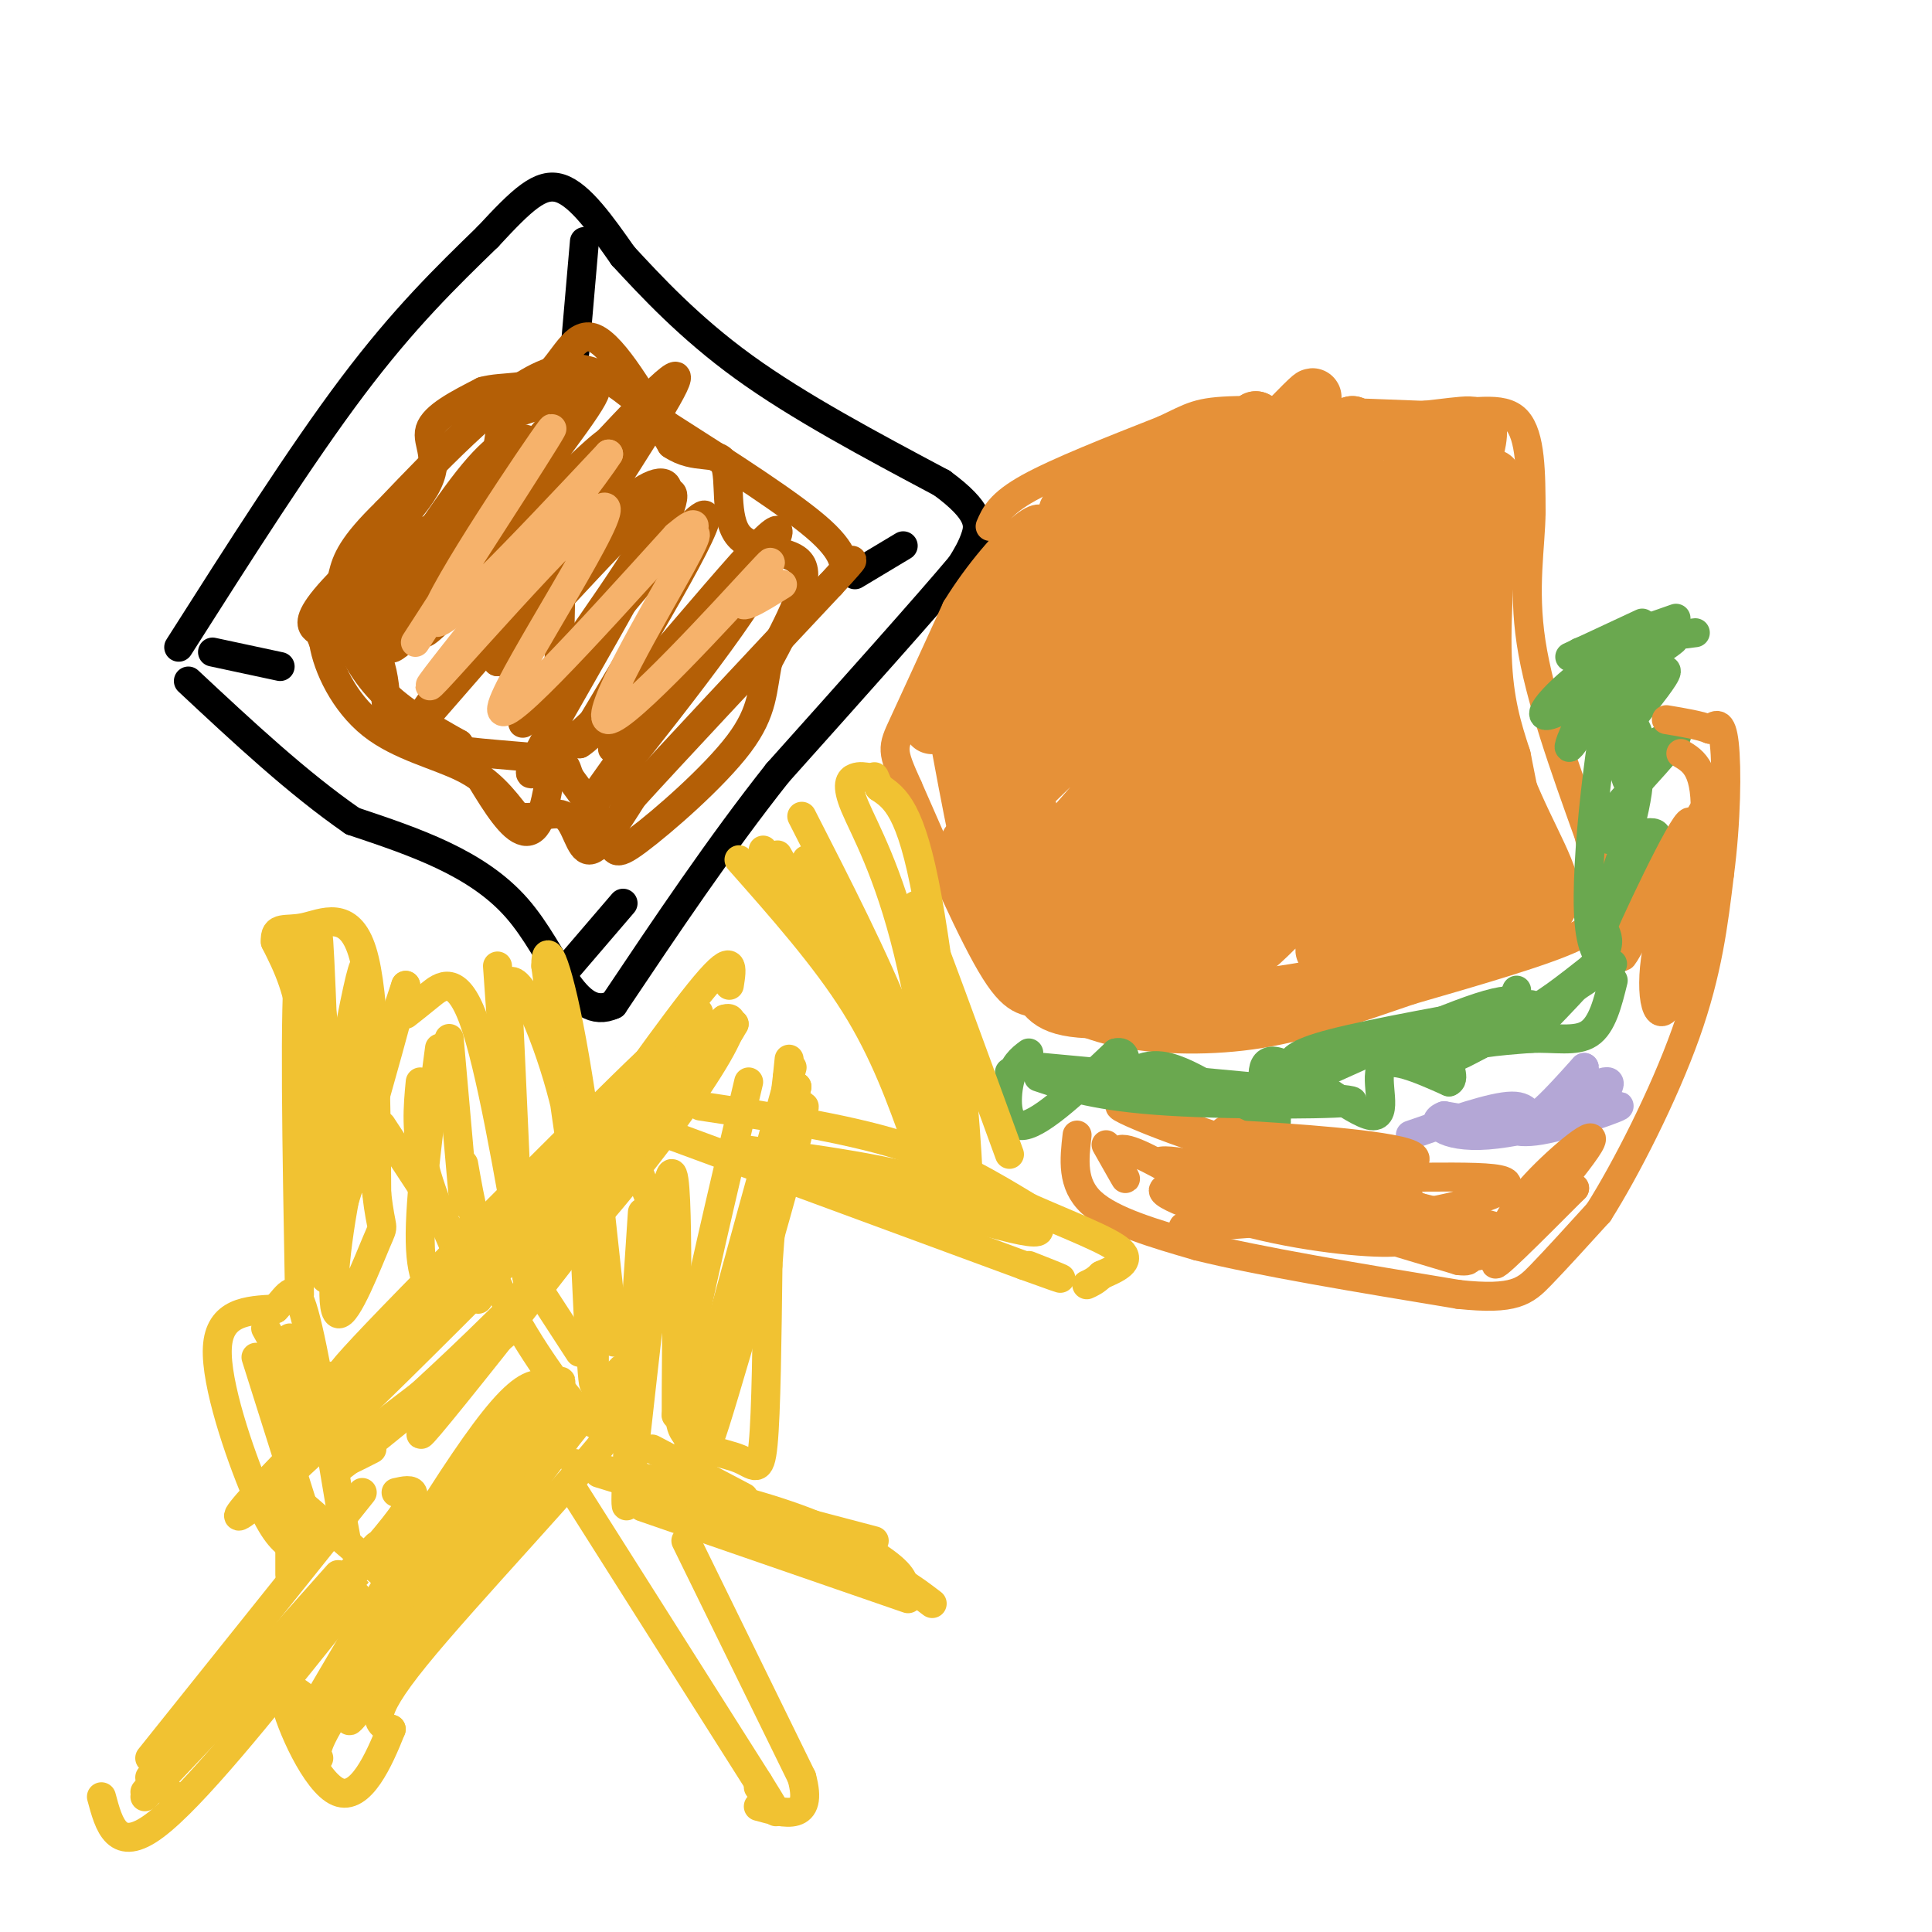 <svg viewBox='0 0 400 400' version='1.1' xmlns='http://www.w3.org/2000/svg' xmlns:xlink='http://www.w3.org/1999/xlink'><g fill='none' stroke='#000000' stroke-width='6' stroke-linecap='round' stroke-linejoin='round'><path d='M37,134c12.667,-19.917 25.333,-39.833 36,-54c10.667,-14.167 19.333,-22.583 28,-31'/><path d='M101,49c7.111,-7.667 10.889,-11.333 15,-10c4.111,1.333 8.556,7.667 13,14'/><path d='M129,53c5.756,6.222 13.644,14.778 25,23c11.356,8.222 26.178,16.111 41,24'/><path d='M195,100c8.067,5.911 7.733,8.689 7,11c-0.733,2.311 -1.867,4.156 -3,6'/><path d='M199,117c-6.833,8.167 -22.417,25.583 -38,43'/><path d='M161,160c-12.000,15.167 -23.000,31.583 -34,48'/><path d='M127,208c-8.222,3.822 -11.778,-10.622 -20,-20c-8.222,-9.378 -21.111,-13.689 -34,-18'/><path d='M73,170c-11.333,-7.833 -22.667,-18.417 -34,-29'/><path d='M44,135c0.000,0.000 14.000,3.000 14,3'/><path d='M121,50c0.000,0.000 -2.000,23.000 -2,23'/><path d='M177,119c0.000,0.000 10.000,-6.000 10,-6'/><path d='M129,187c0.000,0.000 -12.000,14.000 -12,14'/></g>
<g fill='none' stroke='#b45f06' stroke-width='6' stroke-linecap='round' stroke-linejoin='round'><path d='M68,131c-1.136,-0.070 -2.271,-0.140 -3,-1c-0.729,-0.860 -1.051,-2.509 4,-8c5.051,-5.491 15.475,-14.825 19,-21c3.525,-6.175 0.150,-9.193 1,-12c0.850,-2.807 5.925,-5.404 11,-8'/><path d='M100,81c4.238,-1.179 9.333,-0.125 13,-3c3.667,-2.875 5.905,-9.679 10,-8c4.095,1.679 10.048,11.839 16,22'/><path d='M139,92c5.014,3.432 9.550,1.013 11,4c1.450,2.987 -0.187,11.381 3,15c3.187,3.619 11.196,2.463 13,6c1.804,3.537 -2.598,11.769 -7,20'/><path d='M159,137c-1.239,5.754 -0.837,10.140 -6,17c-5.163,6.860 -15.890,16.193 -21,20c-5.110,3.807 -4.603,2.088 -6,-1c-1.397,-3.088 -4.699,-7.544 -8,-12'/><path d='M118,161c-1.190,-2.670 -0.164,-3.345 -6,-4c-5.836,-0.655 -18.533,-1.289 -25,-3c-6.467,-1.711 -6.703,-4.499 -7,-8c-0.297,-3.501 -0.656,-7.715 -2,-10c-1.344,-2.285 -3.672,-2.643 -6,-3'/><path d='M72,133c-2.278,-0.482 -4.974,-0.188 0,-6c4.974,-5.812 17.617,-17.731 24,-24c6.383,-6.269 6.505,-6.886 7,-10c0.495,-3.114 1.364,-8.723 1,-10c-0.364,-1.277 -1.961,1.778 -2,3c-0.039,1.222 1.481,0.611 3,0'/><path d='M105,86c3.486,-0.993 10.702,-3.475 15,-5c4.298,-1.525 5.679,-2.094 -4,11c-9.679,13.094 -30.419,39.850 -28,39c2.419,-0.850 27.997,-29.306 41,-43c13.003,-13.694 13.429,-12.627 7,-2c-6.429,10.627 -19.715,30.813 -33,51'/><path d='M103,137c4.671,-3.119 32.847,-36.415 36,-35c3.153,1.415 -18.719,37.542 -26,51c-7.281,13.458 0.027,4.247 1,3c0.973,-1.247 -4.389,5.470 6,-4c10.389,-9.470 36.528,-35.127 37,-32c0.472,3.127 -24.722,35.036 -33,45c-8.278,9.964 0.361,-2.018 9,-14'/><path d='M87,119c-4.524,4.524 -9.048,9.048 -7,6c2.048,-3.048 10.667,-13.667 9,-15c-1.667,-1.333 -13.619,6.619 -19,12c-5.381,5.381 -4.190,8.190 -3,11'/><path d='M67,133c0.798,5.131 4.292,12.458 10,17c5.708,4.542 13.631,6.298 19,9c5.369,2.702 8.185,6.351 11,10'/><path d='M107,169c3.774,1.000 7.708,-1.500 10,0c2.292,1.500 2.940,7.000 5,7c2.060,0.000 5.530,-5.500 9,-11'/><path d='M131,165c8.333,-9.167 24.667,-26.583 41,-44'/><path d='M172,121c6.940,-7.560 3.792,-4.458 3,-4c-0.792,0.458 0.774,-1.726 -5,-7c-5.774,-5.274 -18.887,-13.637 -32,-22'/><path d='M138,88c-8.800,-7.156 -14.800,-14.044 -24,-11c-9.200,3.044 -21.600,16.022 -34,29'/><path d='M80,106c-7.222,7.013 -8.276,10.045 -9,13c-0.724,2.955 -1.118,5.834 0,10c1.118,4.166 3.748,9.619 8,14c4.252,4.381 10.126,7.691 16,11'/><path d='M95,154c6.044,8.720 13.155,25.020 17,15c3.845,-10.020 4.425,-46.362 4,-63c-0.425,-16.638 -1.856,-13.573 -3,-13c-1.144,0.573 -2.000,-1.346 -4,-2c-2.000,-0.654 -5.143,-0.044 -11,7c-5.857,7.044 -14.429,20.522 -23,34'/><path d='M75,132c9.507,-9.742 44.775,-51.096 44,-49c-0.775,2.096 -37.593,47.641 -38,51c-0.407,3.359 35.598,-35.469 44,-42c8.402,-6.531 -10.799,19.234 -30,45'/><path d='M95,137c-8.319,12.047 -14.117,19.664 -9,14c5.117,-5.664 21.149,-24.609 32,-36c10.851,-11.391 16.521,-15.226 19,-15c2.479,0.226 1.768,4.514 -7,18c-8.768,13.486 -25.591,36.169 -21,31c4.591,-5.169 30.598,-38.191 36,-42c5.402,-3.809 -9.799,21.596 -25,47'/><path d='M120,154c4.518,-2.423 28.314,-31.979 37,-41c8.686,-9.021 2.262,2.494 -7,15c-9.262,12.506 -21.360,26.002 -23,27c-1.640,0.998 7.180,-10.501 16,-22'/></g>
<g fill='none' stroke='#f6b26b' stroke-width='6' stroke-linecap='round' stroke-linejoin='round'><path d='M86,133c15.289,-23.667 30.578,-47.333 28,-44c-2.578,3.333 -23.022,33.667 -24,39c-0.978,5.333 17.511,-14.333 36,-34'/><path d='M126,94c-5.442,8.619 -37.046,47.166 -37,48c0.046,0.834 31.743,-36.045 36,-37c4.257,-0.955 -18.927,34.013 -21,41c-2.073,6.987 16.963,-14.006 36,-35'/><path d='M140,111c5.986,-5.121 2.951,-0.425 3,0c0.049,0.425 3.182,-3.422 -2,6c-5.182,9.422 -18.678,32.113 -15,32c3.678,-0.113 24.529,-23.030 31,-30c6.471,-6.970 -1.437,2.009 -3,5c-1.563,2.991 3.218,-0.004 8,-3'/></g>
<g fill='none' stroke='#e69138' stroke-width='6' stroke-linecap='round' stroke-linejoin='round'><path d='M205,109c1.000,-2.333 2.000,-4.667 8,-8c6.000,-3.333 17.000,-7.667 28,-12'/><path d='M241,89c5.956,-2.800 6.844,-3.800 15,-4c8.156,-0.200 23.578,0.400 39,1'/><path d='M295,86c10.156,-0.467 16.044,-2.133 19,1c2.956,3.133 2.978,11.067 3,19'/><path d='M317,106c-0.067,7.178 -1.733,15.622 0,27c1.733,11.378 6.867,25.689 12,40'/><path d='M329,173c1.917,9.071 0.708,11.750 1,14c0.292,2.250 2.083,4.071 -4,7c-6.083,2.929 -20.042,6.964 -34,11'/><path d='M292,205c-10.798,3.667 -20.792,7.333 -31,9c-10.208,1.667 -20.631,1.333 -28,0c-7.369,-1.333 -11.685,-3.667 -16,-6'/><path d='M217,208c-4.133,-0.800 -6.467,0.200 -11,-7c-4.533,-7.200 -11.267,-22.600 -18,-38'/><path d='M188,163c-3.511,-7.733 -3.289,-8.067 -1,-13c2.289,-4.933 6.644,-14.467 11,-24'/><path d='M198,126c4.600,-7.511 10.600,-14.289 14,-17c3.400,-2.711 4.200,-1.356 5,0'/></g>
<g fill='none' stroke='#e69138' stroke-width='12' stroke-linecap='round' stroke-linejoin='round'><path d='M198,149c18.887,-23.869 37.774,-47.738 35,-45c-2.774,2.738 -27.208,32.083 -36,42c-8.792,9.917 -1.940,0.405 7,-11c8.940,-11.405 19.970,-24.702 31,-38'/><path d='M235,97c-4.643,5.522 -31.750,38.325 -33,39c-1.250,0.675 23.356,-30.780 24,-33c0.644,-2.220 -22.673,24.794 -21,27c1.673,2.206 28.337,-20.397 55,-43'/><path d='M260,87c-8.698,12.724 -57.944,66.033 -60,69c-2.056,2.967 43.079,-44.409 61,-63c17.921,-18.591 8.628,-8.395 6,-4c-2.628,4.395 1.408,2.991 -12,18c-13.408,15.009 -44.259,46.431 -43,46c1.259,-0.431 34.630,-32.716 68,-65'/><path d='M280,88c-1.633,3.374 -39.717,44.310 -61,67c-21.283,22.690 -25.767,27.133 -4,6c21.767,-21.133 69.783,-67.844 67,-61c-2.783,6.844 -56.367,67.241 -69,82c-12.633,14.759 15.683,-16.121 44,-47'/><path d='M257,135c20.774,-22.055 50.707,-53.691 35,-36c-15.707,17.691 -77.056,84.711 -73,82c4.056,-2.711 73.515,-75.153 80,-80c6.485,-4.847 -50.004,57.901 -70,81c-19.996,23.099 -3.498,6.550 13,-10'/><path d='M242,172c18.514,-19.115 58.298,-61.904 51,-50c-7.298,11.904 -61.678,78.500 -59,77c2.678,-1.500 62.413,-71.096 67,-75c4.587,-3.904 -45.975,57.885 -59,75c-13.025,17.115 11.488,-10.442 36,-38'/><path d='M278,161c10.786,-11.501 19.752,-21.255 24,-24c4.248,-2.745 3.779,1.519 -9,18c-12.779,16.481 -37.869,45.181 -32,40c5.869,-5.181 42.695,-44.241 46,-45c3.305,-0.759 -26.913,36.783 -32,45c-5.087,8.217 14.956,-12.892 35,-34'/><path d='M310,161c-0.429,3.369 -19.000,28.792 -21,33c-2.000,4.208 12.571,-12.798 19,-18c6.429,-5.202 4.714,1.399 3,8'/><path d='M221,106c0.000,0.000 29.000,-13.000 29,-13'/><path d='M250,93c12.333,-2.833 28.667,-3.417 45,-4'/><path d='M295,89c9.622,-1.067 11.178,-1.733 11,1c-0.178,2.733 -2.089,8.867 -4,15'/><path d='M302,105c-1.600,4.556 -3.600,8.444 -2,18c1.600,9.556 6.800,24.778 12,40'/><path d='M312,163c4.489,11.067 9.711,18.733 9,23c-0.711,4.267 -7.356,5.133 -14,6'/><path d='M307,192c-6.889,3.378 -17.111,8.822 -31,12c-13.889,3.178 -31.444,4.089 -49,5'/><path d='M227,209c-9.929,-0.071 -10.250,-2.750 -12,-5c-1.750,-2.250 -4.929,-4.071 -8,-13c-3.071,-8.929 -6.036,-24.964 -9,-41'/><path d='M198,150c-1.500,-7.833 -0.750,-6.917 0,-6'/><path d='M217,177c-3.377,-5.024 -6.754,-10.047 -5,-4c1.754,6.047 8.638,23.165 13,30c4.362,6.835 6.200,3.389 12,0c5.800,-3.389 15.562,-6.720 17,-7c1.438,-0.280 -5.446,2.491 -11,3c-5.554,0.509 -9.777,-1.246 -14,-3'/><path d='M229,196c-4.865,-1.717 -10.026,-4.511 -14,-8c-3.974,-3.489 -6.761,-7.673 -9,-12c-2.239,-4.327 -3.929,-8.795 -3,-18c0.929,-9.205 4.478,-23.146 6,-22c1.522,1.146 1.016,17.379 3,28c1.984,10.621 6.457,15.629 10,20c3.543,4.371 6.155,8.106 11,8c4.845,-0.106 11.922,-4.053 19,-8'/><path d='M252,184c6.833,-3.667 14.417,-8.833 22,-14'/><path d='M309,99c-1.167,13.667 -2.333,27.333 -2,37c0.333,9.667 2.167,15.333 4,21'/><path d='M311,157c1.667,8.500 3.833,19.250 6,30'/><path d='M295,97c0.000,0.000 18.000,78.000 18,78'/><path d='M313,175c3.000,13.167 1.500,7.083 0,1'/></g>
<g fill='none' stroke='#6aa84f' stroke-width='6' stroke-linecap='round' stroke-linejoin='round'><path d='M327,135c0.000,0.000 20.000,-7.000 20,-7'/><path d='M325,136c0.000,0.000 15.000,-7.000 15,-7'/><path d='M351,131c-6.485,0.799 -12.969,1.597 -20,6c-7.031,4.403 -14.608,12.409 -10,11c4.608,-1.409 21.400,-12.233 25,-15c3.600,-2.767 -5.992,2.524 -12,8c-6.008,5.476 -8.431,11.136 -9,13c-0.569,1.864 0.715,-0.068 2,-2'/><path d='M327,152c5.474,-4.568 18.160,-14.986 18,-13c-0.160,1.986 -13.167,16.378 -13,19c0.167,2.622 13.506,-6.525 15,-6c1.494,0.525 -8.859,10.721 -13,16c-4.141,5.279 -2.071,5.639 0,6'/><path d='M334,174c2.400,0.044 8.400,-2.844 9,-1c0.600,1.844 -4.200,8.422 -9,15'/><path d='M213,218c-1.600,1.200 -3.200,2.400 -4,6c-0.800,3.600 -0.800,9.600 3,9c3.800,-0.600 11.400,-7.800 19,-15'/><path d='M231,218c3.166,-0.876 1.581,4.435 2,5c0.419,0.565 2.844,-3.617 9,-2c6.156,1.617 16.045,9.033 20,11c3.955,1.967 1.978,-1.517 0,-5'/><path d='M262,227c-0.485,-3.195 -1.697,-8.681 3,-7c4.697,1.681 15.303,10.530 19,11c3.697,0.470 0.485,-7.437 2,-10c1.515,-2.563 7.758,0.219 14,3'/><path d='M300,224c1.689,-0.733 -1.089,-4.067 1,-6c2.089,-1.933 9.044,-2.467 16,-3'/><path d='M317,215c4.933,-0.200 9.267,0.800 12,-1c2.733,-1.800 3.867,-6.400 5,-11'/><path d='M261,228c19.133,-8.756 38.267,-17.511 47,-20c8.733,-2.489 7.067,1.289 9,1c1.933,-0.289 7.467,-4.644 13,-9'/><path d='M330,200c-2.241,3.115 -14.343,15.402 -14,15c0.343,-0.402 13.131,-13.493 17,-19c3.869,-5.507 -1.180,-3.431 -2,-5c-0.820,-1.569 2.590,-6.785 6,-12'/><path d='M267,221c0.333,-1.417 0.667,-2.833 9,-5c8.333,-2.167 24.667,-5.083 41,-8'/><path d='M312,210c0.000,0.000 2.000,-5.000 2,-5'/><path d='M237,226c0.000,0.000 0.100,0.100 0.1,0.1'/><path d='M209,222c0.000,0.000 0.100,0.100 0.1,0.1'/></g>
<g fill='none' stroke='#e69138' stroke-width='6' stroke-linecap='round' stroke-linejoin='round'><path d='M223,235c-0.583,5.083 -1.167,10.167 3,14c4.167,3.833 13.083,6.417 22,9'/><path d='M248,258c12.667,3.167 33.333,6.583 54,10'/><path d='M302,268c11.644,1.244 13.756,-0.644 17,-4c3.244,-3.356 7.622,-8.178 12,-13'/><path d='M331,251c5.556,-8.778 13.444,-24.222 18,-37c4.556,-12.778 5.778,-22.889 7,-33'/><path d='M356,181c1.444,-11.000 1.556,-22.000 1,-27c-0.556,-5.000 -1.778,-4.000 -3,-3'/><path d='M354,151c-2.000,-0.833 -5.500,-1.417 -9,-2'/></g>
<g fill='none' stroke='#b4a7d6' stroke-width='6' stroke-linecap='round' stroke-linejoin='round'><path d='M292,235c8.533,-2.978 17.067,-5.956 21,-6c3.933,-0.044 3.267,2.844 5,2c1.733,-0.844 5.867,-5.422 10,-10'/><path d='M328,221c0.013,0.124 -4.955,5.435 -4,6c0.955,0.565 7.834,-3.617 9,-3c1.166,0.617 -3.381,6.033 -10,8c-6.619,1.967 -15.309,0.483 -24,-1'/><path d='M299,231c-3.537,1.204 -0.381,4.715 9,4c9.381,-0.715 24.987,-5.654 27,-6c2.013,-0.346 -9.568,3.901 -16,5c-6.432,1.099 -7.716,-0.951 -9,-3'/></g>
<g fill='none' stroke='#e69138' stroke-width='6' stroke-linecap='round' stroke-linejoin='round'><path d='M229,237c2.133,3.778 4.267,7.556 4,7c-0.267,-0.556 -2.933,-5.444 -1,-6c1.933,-0.556 8.467,3.222 15,7'/><path d='M247,245c8.671,3.348 22.850,8.217 26,8c3.150,-0.217 -4.729,-5.520 -15,-9c-10.271,-3.480 -22.935,-5.137 -16,-2c6.935,3.137 33.467,11.069 60,19'/><path d='M302,261c7.164,0.927 -4.925,-6.257 -16,-10c-11.075,-3.743 -21.136,-4.046 -13,-2c8.136,2.046 34.467,6.442 41,7c6.533,0.558 -6.734,-2.721 -20,-6'/><path d='M294,250c-6.587,-0.456 -13.054,1.403 -12,2c1.054,0.597 9.628,-0.069 18,-2c8.372,-1.931 16.543,-5.126 9,-6c-7.543,-0.874 -30.800,0.572 -43,-1c-12.200,-1.572 -13.343,-6.164 -13,-8c0.343,-1.836 2.171,-0.918 4,0'/><path d='M257,235c9.257,0.536 30.399,1.876 35,4c4.601,2.124 -7.338,5.033 -24,2c-16.662,-3.033 -38.046,-12.010 -36,-12c2.046,0.010 27.523,9.005 53,18'/><path d='M285,247c8.611,3.636 3.638,3.727 3,5c-0.638,1.273 3.059,3.727 -6,3c-9.059,-0.727 -30.874,-4.636 -34,-6c-3.126,-1.364 12.437,-0.182 28,1'/><path d='M348,156c2.744,1.631 5.488,3.262 5,14c-0.488,10.738 -4.208,30.583 -7,37c-2.792,6.417 -4.655,-0.595 -3,-10c1.655,-9.405 6.827,-21.202 12,-33'/><path d='M355,164c-3.286,4.488 -17.500,32.208 -19,34c-1.500,1.792 9.714,-22.345 13,-27c3.286,-4.655 -1.357,10.173 -6,25'/><path d='M310,258c1.476,-3.786 2.952,-7.571 8,-13c5.048,-5.429 13.667,-12.500 11,-8c-2.667,4.500 -16.619,20.571 -19,24c-2.381,3.429 6.810,-5.786 16,-15'/><path d='M326,246c-1.730,1.458 -14.055,12.603 -20,14c-5.945,1.397 -5.511,-6.956 -19,-9c-13.489,-2.044 -40.901,2.219 -42,3c-1.099,0.781 24.115,-1.920 36,-2c11.885,-0.080 10.443,2.460 9,5'/><path d='M290,257c-3.147,0.665 -15.514,-0.172 -28,-3c-12.486,-2.828 -25.093,-7.646 -20,-8c5.093,-0.354 27.884,3.756 39,5c11.116,1.244 10.558,-0.378 10,-2'/><path d='M291,249c1.667,-0.500 0.833,-0.750 0,-1'/></g>
<g fill='none' stroke='#6aa84f' stroke-width='6' stroke-linecap='round' stroke-linejoin='round'><path d='M216,221c0.000,0.000 43.000,4.000 43,4'/><path d='M215,223c6.131,2.048 12.262,4.095 27,5c14.738,0.905 38.083,0.667 38,0c-0.083,-0.667 -23.595,-1.762 -32,-2c-8.405,-0.238 -1.702,0.381 5,1'/><path d='M253,227c10.630,-3.041 34.705,-11.145 43,-12c8.295,-0.855 0.810,5.539 5,4c4.190,-1.539 20.054,-11.011 27,-17c6.946,-5.989 4.973,-8.494 3,-11'/><path d='M331,191c2.379,-6.914 6.828,-18.698 8,-27c1.172,-8.302 -0.933,-13.122 -1,-14c-0.067,-0.878 1.905,2.187 2,6c0.095,3.813 -1.687,8.375 -3,6c-1.313,-2.375 -2.156,-11.688 -3,-21'/><path d='M334,141c-2.167,7.756 -6.086,37.646 -5,50c1.086,12.354 7.177,7.172 4,9c-3.177,1.828 -15.622,10.665 -24,15c-8.378,4.335 -12.689,4.167 -17,4'/><path d='M292,219c-0.488,0.798 6.792,0.792 13,-2c6.208,-2.792 11.345,-8.369 11,-9c-0.345,-0.631 -6.173,3.685 -12,8'/></g>
<g fill='none' stroke='#f1c232' stroke-width='6' stroke-linecap='round' stroke-linejoin='round'><path d='M62,268c-0.556,-30.267 -1.111,-60.533 0,-69c1.111,-8.467 3.889,4.867 5,13c1.111,8.133 0.556,11.067 0,14'/><path d='M67,226c0.345,10.774 1.208,30.708 1,22c-0.208,-8.708 -1.488,-46.060 -2,-53c-0.512,-6.940 -0.256,16.530 0,40'/><path d='M66,235c0.699,13.110 2.445,25.885 2,29c-0.445,3.115 -3.081,-3.431 -4,-14c-0.919,-10.569 -0.120,-25.163 -1,-35c-0.880,-9.837 -3.440,-14.919 -6,-20'/><path d='M57,195c-0.250,-3.476 2.125,-2.167 6,-3c3.875,-0.833 9.250,-3.810 12,5c2.750,8.810 2.875,29.405 3,50'/><path d='M78,247c0.943,8.791 1.799,5.769 0,10c-1.799,4.231 -6.254,15.716 -8,15c-1.746,-0.716 -0.785,-13.633 2,-27c2.785,-13.367 7.392,-27.183 12,-41'/><path d='M84,204c-2.690,10.405 -15.417,56.917 -18,58c-2.583,1.083 4.976,-43.262 8,-57c3.024,-13.738 1.512,3.131 0,20'/><path d='M74,225c-0.844,5.467 -2.956,9.133 -3,12c-0.044,2.867 1.978,4.933 4,7'/><path d='M68,285c4.000,-0.417 8.000,-0.833 22,-13c14.000,-12.167 38.000,-36.083 62,-60'/><path d='M152,212c-6.444,11.956 -53.556,71.844 -63,83c-9.444,11.156 18.778,-26.422 47,-64'/><path d='M136,231c-9.891,5.869 -58.117,52.542 -77,72c-18.883,19.458 -8.422,11.700 18,-14c26.422,-25.700 68.806,-69.342 66,-68c-2.806,1.342 -50.802,47.669 -68,65c-17.198,17.331 -3.599,5.665 10,-6'/><path d='M85,280c20.115,-19.923 65.402,-66.732 61,-63c-4.402,3.732 -58.493,58.005 -64,62c-5.507,3.995 37.569,-42.287 54,-60c16.431,-17.713 6.215,-6.856 -4,4'/><path d='M132,223c-15.512,15.847 -52.292,53.464 -48,49c4.292,-4.464 49.656,-51.010 51,-53c1.344,-1.990 -41.330,40.574 -57,57c-15.670,16.426 -4.335,6.713 7,-3'/><path d='M85,273c12.000,-10.833 38.500,-36.417 65,-62'/><path d='M150,211c6.393,-2.333 -10.125,22.833 -31,46c-20.875,23.167 -46.107,44.333 -49,47c-2.893,2.667 16.554,-13.167 36,-29'/><path d='M106,275c-1.644,0.778 -23.756,17.222 -32,24c-8.244,6.778 -2.622,3.889 3,1'/><path d='M60,320c-1.800,-1.489 -3.600,-2.978 -7,-11c-3.400,-8.022 -8.400,-22.578 -8,-30c0.400,-7.422 6.200,-7.711 12,-8'/><path d='M57,271c2.844,-2.933 3.956,-6.267 6,1c2.044,7.267 5.022,25.133 8,43'/><path d='M71,315c1.333,7.167 0.667,3.583 0,0'/><path d='M60,277c0.000,0.000 0.000,49.000 0,49'/><path d='M53,281c0.000,0.000 12.000,38.000 12,38'/><path d='M55,275c0.000,0.000 15.000,27.000 15,27'/><path d='M84,210c1.356,-1.067 2.711,-2.133 5,-4c2.289,-1.867 5.511,-4.533 9,5c3.489,9.533 7.244,31.267 11,53'/><path d='M109,264c1.833,8.833 0.917,4.417 0,0'/><path d='M91,217c-2.083,15.583 -4.167,31.167 -4,40c0.167,8.833 2.583,10.917 5,13'/><path d='M87,224c-0.500,5.250 -1.000,10.500 1,18c2.000,7.500 6.500,17.250 11,27'/><path d='M79,233c0.000,0.000 19.000,29.000 19,29'/><path d='M93,215c0.000,0.000 3.000,34.000 3,34'/><path d='M96,241c1.378,7.889 2.756,15.778 7,25c4.244,9.222 11.356,19.778 16,25c4.644,5.222 6.822,5.111 9,5'/><path d='M107,260c0.000,0.000 13.000,20.000 13,20'/><path d='M63,357c16.000,-27.333 32.000,-54.667 41,-65c9.000,-10.333 11.000,-3.667 13,3'/><path d='M117,295c6.655,-1.929 16.792,-8.250 10,1c-6.792,9.250 -30.512,34.071 -41,47c-10.488,12.929 -7.744,13.964 -5,15'/><path d='M81,358c-2.536,6.405 -6.375,14.917 -11,13c-4.625,-1.917 -10.036,-14.262 -11,-19c-0.964,-4.738 2.518,-1.869 6,1'/><path d='M66,364c-0.768,-1.429 -1.536,-2.857 12,-22c13.536,-19.143 41.375,-56.000 38,-50c-3.375,6.000 -37.964,54.857 -43,63c-5.036,8.143 19.482,-24.429 44,-57'/><path d='M117,298c11.315,-14.222 17.601,-21.278 4,-6c-13.601,15.278 -47.089,52.889 -48,52c-0.911,-0.889 30.755,-40.278 40,-53c9.245,-12.722 -3.930,1.222 -13,14c-9.070,12.778 -14.035,24.389 -19,36'/><path d='M81,341c-4.333,8.044 -5.667,10.156 -1,3c4.667,-7.156 15.333,-23.578 26,-40'/><path d='M62,311c0.000,0.000 22.000,19.000 22,19'/><path d='M31,364c0.000,0.000 44.000,-55.000 44,-55'/><path d='M21,372c1.583,5.917 3.167,11.833 11,6c7.833,-5.833 21.917,-23.417 36,-41'/><path d='M68,337c7.000,-8.000 6.500,-7.500 6,-7'/><path d='M36,372c0.000,0.000 -1.000,-1.000 -1,-1'/><path d='M30,371c0.000,0.000 40.000,-45.000 40,-45'/><path d='M30,372c20.667,-21.750 41.333,-43.500 50,-54c8.667,-10.500 5.333,-9.750 2,-9'/><path d='M31,368c0.000,0.000 47.000,-48.000 47,-48'/><path d='M56,345c0.000,0.000 8.000,-9.000 8,-9'/><path d='M155,224c-5.417,22.917 -10.833,45.833 -13,58c-2.167,12.167 -1.083,13.583 0,15'/><path d='M142,297c2.202,3.190 7.708,3.667 11,5c3.292,1.333 4.369,3.524 5,-3c0.631,-6.524 0.815,-21.762 1,-37'/><path d='M159,262c0.833,-12.667 2.417,-25.833 4,-39'/><path d='M163,223c0.667,-6.500 0.333,-3.250 0,0'/><path d='M164,221c-11.083,40.167 -22.167,80.333 -22,81c0.167,0.667 11.583,-38.167 23,-77'/><path d='M165,225c-1.434,7.424 -16.518,64.485 -18,72c-1.482,7.515 10.640,-34.515 16,-54c5.360,-19.485 3.960,-16.424 0,-4c-3.960,12.424 -10.480,34.212 -17,56'/><path d='M146,295c-2.000,6.667 1.500,-4.667 5,-16'/><path d='M136,234c0.000,0.000 76.000,28.000 76,28'/><path d='M212,262c12.833,4.667 6.917,2.333 1,0'/><path d='M145,229c14.833,2.250 29.667,4.500 41,8c11.333,3.500 19.167,8.250 27,13'/><path d='M213,250c8.600,3.800 16.600,6.800 19,9c2.400,2.200 -0.800,3.600 -4,5'/><path d='M228,264c-1.167,1.167 -2.083,1.583 -3,2'/><path d='M154,238c15.200,2.022 30.400,4.044 43,8c12.600,3.956 22.600,9.844 16,9c-6.600,-0.844 -29.800,-8.422 -53,-16'/><path d='M160,239c-0.667,-0.333 24.167,6.833 49,14'/><path d='M153,178c8.917,10.083 17.833,20.167 24,30c6.167,9.833 9.583,19.417 13,29'/><path d='M166,169c7.583,14.833 15.167,29.667 20,42c4.833,12.333 6.917,22.167 9,32'/><path d='M195,243c0.464,-3.745 -2.876,-29.107 -7,-46c-4.124,-16.893 -9.033,-25.317 -11,-30c-1.967,-4.683 -0.990,-5.624 0,-6c0.990,-0.376 1.995,-0.188 3,0'/><path d='M209,239c-8.583,-23.583 -17.167,-47.167 -19,-51c-1.833,-3.833 3.083,12.083 8,28'/><path d='M198,216c2.048,14.417 3.167,36.458 2,30c-1.167,-6.458 -4.619,-41.417 -8,-60c-3.381,-18.583 -6.690,-20.792 -10,-23'/><path d='M182,163c-1.667,-3.833 -0.833,-1.917 0,0'/><path d='M161,177c0.000,0.000 21.000,37.000 21,37'/><path d='M158,176c0.000,0.000 28.000,42.000 28,42'/><path d='M167,178c-0.750,1.500 -1.500,3.000 1,7c2.500,4.000 8.250,10.500 14,17'/><path d='M114,248c12.917,-18.333 25.833,-36.667 32,-44c6.167,-7.333 5.583,-3.667 5,0'/><path d='M103,200c1.833,26.167 3.667,52.333 4,53c0.333,0.667 -0.833,-24.167 -2,-49'/><path d='M105,204c1.929,-4.345 7.750,9.292 11,21c3.250,11.708 3.929,21.488 3,17c-0.929,-4.488 -3.464,-23.244 -6,-42'/><path d='M113,200c-0.095,-6.107 2.667,-0.375 6,19c3.333,19.375 7.238,52.393 8,58c0.762,5.607 -1.619,-16.196 -4,-38'/><path d='M123,239c-0.488,6.786 0.292,42.750 0,47c-0.292,4.250 -1.655,-23.214 -2,-30c-0.345,-6.786 0.327,7.107 1,21'/><path d='M119,303c15.244,3.133 30.489,6.267 42,10c11.511,3.733 19.289,8.067 23,11c3.711,2.933 3.356,4.467 3,6'/><path d='M124,305c18.750,5.750 37.500,11.500 49,16c11.500,4.500 15.750,7.750 20,11'/><path d='M133,312c0.000,0.000 55.000,19.000 55,19'/><path d='M124,304c0.000,0.000 57.000,15.000 57,15'/><path d='M135,300c0.000,0.000 19.000,10.000 19,10'/><path d='M132,242c4.333,10.750 8.667,21.500 10,30c1.333,8.500 -0.333,14.750 -2,21'/><path d='M140,293c-0.071,-11.667 0.750,-51.333 -1,-50c-1.750,1.333 -6.071,43.667 -8,60c-1.929,16.333 -1.464,6.667 -1,-3'/><path d='M130,300c0.333,-8.667 1.667,-28.833 3,-49'/><path d='M119,309c0.000,0.000 38.000,60.000 38,60'/><path d='M157,369c6.333,10.167 3.167,5.583 0,1'/><path d='M142,319c0.000,0.000 24.000,49.000 24,49'/><path d='M166,368c2.500,9.167 -3.250,7.583 -9,6'/></g>
</svg>